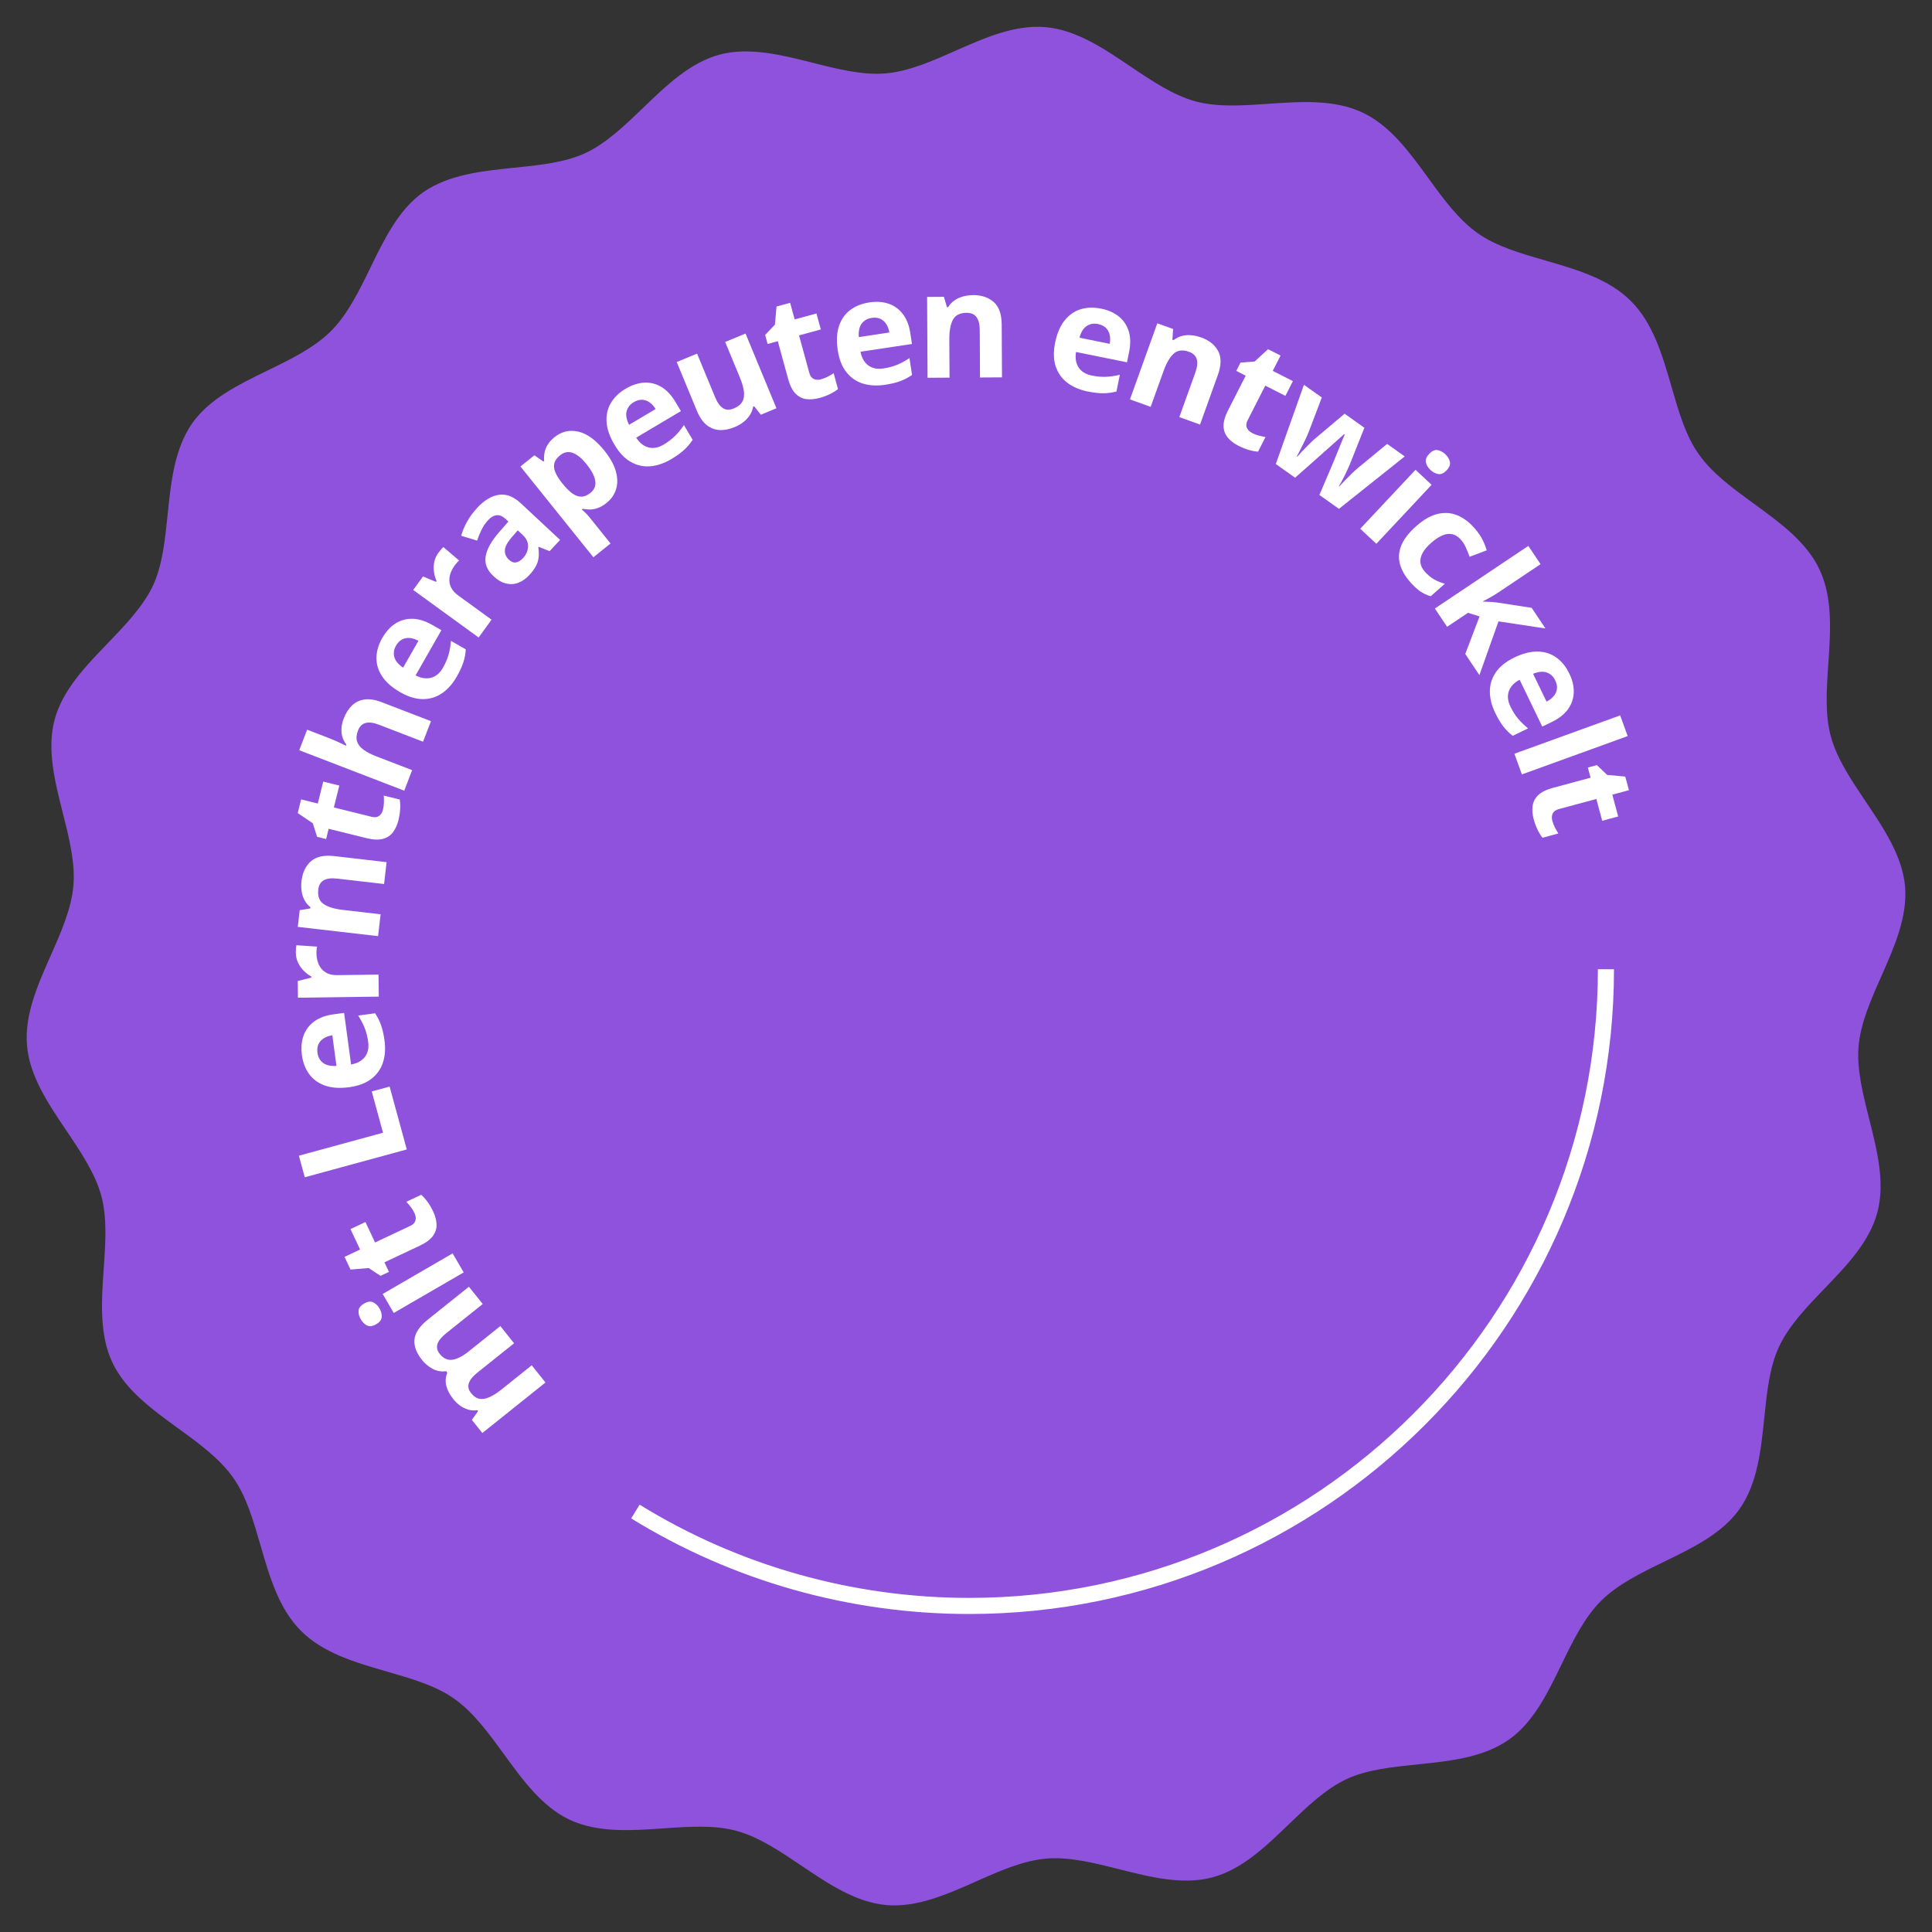 <svg viewBox="0 0 600 600" version="1.1" xmlns="http://www.w3.org/2000/svg" data-sanitized-data-name="Warstwa 1" data-name="Warstwa 1" id="Warstwa_1">
  <rect x="0" y="0" width="600" height="600" fill="#333333" stroke="none"/>
  <defs>
    <style>
      .cls-1 {
        fill: #8f52dd;
      }

      .cls-1, .cls-2 {
        stroke-width: 0px;
      }

      .cls-2 {
        fill: #fff;
      }
    </style>
  </defs>
  <path d="M577.2,324.94c-.61,7.11,1.38,15,3.31,22.62,2.44,9.69,4.97,19.71,2.53,28.91-2.42,9.17-9.54,16.56-16.43,23.71-5.45,5.67-11.09,11.52-14.12,18.06-2.96,6.36-3.74,14-4.58,22.09-1.03,9.99-2.09,20.33-7.63,28.23-5.33,7.63-14.5,12.08-23.37,16.39-7.16,3.48-14.56,7.07-19.74,12.26-5.19,5.18-8.77,12.57-12.24,19.72-4.3,8.86-8.74,18.02-16.37,23.35-7.94,5.57-18.31,6.64-28.33,7.67-8.05.83-15.66,1.61-21.99,4.54-6.54,3.03-12.39,8.67-18.06,14.12-7.15,6.89-14.54,14.01-23.71,16.43-9.2,2.44-19.22-.09-28.91-2.54-7.62-1.92-15.5-3.91-22.61-3.3-7.15.59-14.59,3.88-21.77,7.07-9.09,4.04-18.49,8.21-27.95,7.36-9.47-.85-18.04-6.63-26.32-12.22-6.55-4.41-13.31-8.98-20.26-10.84-6.82-1.84-14.51-1.31-22.65-.75-10.02.69-20.37,1.41-29.09-2.68-8.51-4-14.57-12.33-20.43-20.38-4.68-6.44-9.48-13.06-15.49-17.25-5.73-4.04-13.1-6.16-20.9-8.41-9.67-2.8-19.68-5.68-26.6-12.6-6.9-6.9-9.8-16.92-12.6-26.62-2.26-7.8-4.39-15.17-8.41-20.87-4.19-6.02-10.8-10.82-17.2-15.46l-.1-.07c-8.01-5.83-16.3-11.86-20.29-20.36-4.09-8.72-3.37-19.08-2.68-29.09.56-8.14,1.09-15.83-.75-22.65-1.87-6.94-6.44-13.72-10.85-20.27-5.6-8.29-11.38-16.86-12.21-26.31-.87-9.49,3.3-18.91,7.34-28.02,3.18-7.18,6.46-14.6,7.05-21.73.63-7.11-1.37-14.98-3.29-22.6-2.45-9.68-4.99-19.7-2.55-28.93,2.44-9.15,9.57-16.55,16.47-23.71,5.44-5.66,11.08-11.51,14.13-18.03,2.9-6.33,3.68-13.93,4.51-21.98,1.03-10.03,2.09-20.4,7.65-28.37,5.35-7.6,14.49-12.04,23.33-16.34,7.15-3.48,14.55-7.07,19.74-12.27,5.2-5.19,8.8-12.6,12.29-19.76,4.31-8.85,8.76-18,16.35-23.35,7.94-5.52,18.28-6.59,28.28-7.62,8.08-.83,15.72-1.61,22.09-4.55,6.51-3.04,12.36-8.68,18.02-14.13,7.16-6.89,14.56-14.02,23.71-16.46,9.2-2.41,19.21.11,28.89,2.55,7.63,1.93,15.52,3.92,22.63,3.29,7.14-.59,14.55-3.86,21.72-7.04,9.1-4.02,18.51-8.18,28.01-7.31,9.44.83,18.01,6.61,26.3,12.2,6.55,4.42,13.33,8.99,20.27,10.86,6.82,1.82,14.5,1.29,22.62.73,10.02-.69,20.39-1.4,29.12,2.7,8.53,3.95,14.57,12.24,20.4,20.25l.07.1c4.64,6.39,9.44,13.01,15.45,17.2,5.71,4.02,13.08,6.15,20.88,8.41,9.69,2.8,19.72,5.7,26.62,12.6,6.92,6.92,9.8,16.93,12.6,26.6,2.25,7.8,4.37,15.17,8.41,20.89,4.19,6.02,10.81,10.82,17.2,15.46,8.11,5.9,16.43,11.96,20.39,20.51,4.09,8.72,3.39,19.06,2.71,29.07-.56,8.13-1.08,15.81.76,22.63,1.87,6.96,6.44,13.74,10.86,20.31,5.57,8.27,11.33,16.83,12.2,26.26.82,9.49-3.34,18.87-7.36,27.95-3.19,7.19-6.48,14.62-7.07,21.77Z" class="cls-1"></path>
  <g>
    <path d="M131.05,422.33c-1.77-2.22-2.55-4.35-2.32-6.4.23-2.05,1.6-4.08,4.11-6.09l12.78-10.23,4.29,5.36-11.45,9.17c-1.4,1.12-2.27,2.21-2.6,3.26-.33,1.05-.09,2.07.71,3.08,1.13,1.41,2.44,2.01,3.93,1.8,1.49-.22,3.17-1.08,5.05-2.58l9.83-7.87,4.27,5.34-11.45,9.16c-.94.75-1.63,1.48-2.1,2.2-.46.72-.68,1.42-.65,2.1.03.68.31,1.36.86,2.04.79.99,1.67,1.57,2.62,1.74.95.17,2-.01,3.16-.55,1.16-.53,2.43-1.36,3.82-2.47l9.22-7.38,4.27,5.34-19.6,15.69-3.26-4.08,1.93-2.72-.24-.3c-.99.15-1.94.09-2.84-.18-.9-.26-1.74-.68-2.52-1.24-.78-.57-1.46-1.22-2.06-1.97-1.15-1.44-1.89-2.84-2.22-4.21-.33-1.37-.22-2.72.33-4.04l-.38-.47c-1.47.22-2.86-.02-4.17-.72-1.31-.7-2.42-1.62-3.32-2.75Z" class="cls-2"></path>
    <path d="M112.05,409.73c-.51-.88-.75-1.75-.7-2.62s.62-1.63,1.73-2.28c1.1-.64,2.05-.76,2.83-.37.79.39,1.44,1.02,1.95,1.9.52.89.75,1.77.69,2.64-.06.87-.63,1.62-1.74,2.26-1.11.65-2.06.77-2.83.38-.77-.39-1.42-1.03-1.93-1.92ZM118.85,401.85l21.72-12.6,3.43,5.91-21.72,12.6-3.43-5.91Z" class="cls-2"></path>
    <path d="M128.75,376.78c-.32-.68-.7-1.3-1.14-1.88-.44-.58-.91-1.14-1.41-1.68l4.61-2.17c.61.52,1.25,1.23,1.9,2.11.66.89,1.26,1.91,1.81,3.07.64,1.35.99,2.67,1.05,3.95.07,1.28-.3,2.49-1.1,3.62-.8,1.13-2.18,2.15-4.13,3.07l-10.95,5.16,1.4,2.96-2.62,1.24-3.68-2.43-5.63.48-1.86-3.95,4.83-2.28-2.99-6.35,4.65-2.19,2.99,6.35,10.95-5.16c.87-.41,1.4-.96,1.59-1.66.19-.69.1-1.45-.28-2.26Z" class="cls-2"></path>
    <path d="M126.33,356.97l-31.68,8.64-1.83-6.7,26.13-7.13-3.5-12.82,5.55-1.51,5.33,19.53Z" class="cls-2"></path>
    <path d="M93.77,327.66c-.31-2.29-.13-4.33.53-6.11.66-1.78,1.77-3.23,3.32-4.36,1.56-1.13,3.54-1.86,5.96-2.18l3.29-.44,2.16,16.01c1.9-.33,3.33-1.11,4.28-2.33.95-1.22,1.29-2.79,1.03-4.7-.21-1.58-.57-3.01-1.08-4.29s-1.18-2.56-2.02-3.87l5.25-.71c.77,1.15,1.39,2.37,1.85,3.68.46,1.3.82,2.91,1.08,4.82.34,2.49.17,4.75-.49,6.79-.66,2.04-1.86,3.73-3.6,5.08-1.74,1.34-4.04,2.21-6.9,2.59-2.91.39-5.4.23-7.47-.5-2.07-.73-3.71-1.9-4.92-3.54-1.21-1.63-1.97-3.62-2.29-5.96ZM98.59,326.96c.18,1.32.75,2.35,1.71,3.11.96.75,2.36,1.07,4.19.96l-1.28-9.51c-1.01.15-1.88.45-2.62.91-.74.45-1.29,1.06-1.66,1.81s-.48,1.66-.33,2.72Z" class="cls-2"></path>
    <path d="M91.87,295.86c0-.34,0-.74.04-1.2s.07-.83.13-1.11l6.43.43c-.07.23-.12.54-.16.95-.03.41-.04.77-.04,1.07.01.88.14,1.74.37,2.56.24.83.61,1.57,1.12,2.22.51.65,1.18,1.16,2,1.53.82.37,1.82.55,3.01.53l12.78-.17.09,6.84-25.11.34-.07-5.18,4.21-1.07v-.34c-.87-.48-1.66-1.09-2.38-1.82-.72-.73-1.3-1.57-1.74-2.51-.44-.94-.67-1.97-.68-3.07Z" class="cls-2"></path>
    <path d="M93.63,273.65c.31-2.66,1.28-4.71,2.92-6.16,1.64-1.45,4.05-1.99,7.25-1.62l16.26,1.88-.78,6.79-14.57-1.68c-1.79-.21-3.17-.04-4.15.5-.98.54-1.55,1.5-1.71,2.88-.24,2.08.3,3.58,1.63,4.5,1.33.92,3.32,1.53,5.98,1.84l11.74,1.36-.78,6.79-24.94-2.88.6-5.19,3.29-.54.04-.38c-.8-.63-1.42-1.38-1.87-2.24-.44-.86-.74-1.78-.88-2.79-.14-1-.15-2.02-.03-3.06Z" class="cls-2"></path>
    <path d="M118.93,251.45c.18-.73.28-1.45.3-2.18.03-.73.01-1.46-.04-2.19l4.95,1.22c.14.79.19,1.74.14,2.84-.05,1.1-.23,2.28-.53,3.53-.36,1.45-.91,2.69-1.67,3.73-.76,1.04-1.8,1.74-3.13,2.11-1.33.37-3.04.3-5.14-.22l-11.75-2.9-.78,3.18-2.81-.69-1.32-4.2-4.68-3.18,1.04-4.24,5.19,1.28,1.68-6.81,4.99,1.23-1.68,6.81,11.75,2.9c.93.23,1.69.14,2.28-.28.59-.42.99-1.06,1.21-1.93Z" class="cls-2"></path>
    <path d="M95.38,226.61l6.64,2.56c1.16.45,2.25.91,3.27,1.39,1.02.48,1.74.82,2.15,1.03l.13-.33c-.62-.81-1.04-1.66-1.28-2.55-.24-.88-.31-1.79-.23-2.72.08-.93.31-1.87.68-2.84.65-1.69,1.51-3.04,2.59-4.07,1.08-1.03,2.38-1.64,3.91-1.85,1.53-.21,3.3.07,5.32.85l15.28,5.88-2.46,6.38-13.69-5.27c-1.68-.65-3.06-.83-4.15-.54-1.09.29-1.88,1.07-2.37,2.35-.49,1.28-.58,2.41-.28,3.38.31.97.98,1.83,2.02,2.58,1.03.75,2.38,1.45,4.05,2.09l11.03,4.24-2.45,6.38-32.61-12.56,2.45-6.38Z" class="cls-2"></path>
    <path d="M118.72,198.14c1.15-2.01,2.52-3.52,4.13-4.53,1.6-1.01,3.37-1.49,5.29-1.44,1.92.05,3.94.68,6.06,1.89l2.88,1.65-8.01,14.03c1.71.9,3.32,1.14,4.81.75,1.49-.39,2.72-1.43,3.67-3.1.79-1.39,1.38-2.74,1.75-4.06.38-1.32.62-2.75.75-4.3l4.6,2.63c-.08,1.38-.33,2.73-.76,4.04-.42,1.31-1.11,2.81-2.07,4.48-1.25,2.18-2.75,3.88-4.52,5.1-1.77,1.22-3.75,1.83-5.94,1.84-2.2,0-4.55-.7-7.06-2.14-2.55-1.46-4.42-3.1-5.63-4.93-1.2-1.83-1.79-3.76-1.76-5.79.03-2.03.63-4.07,1.8-6.12ZM122.98,200.52c-.66,1.15-.83,2.32-.53,3.51.31,1.18,1.22,2.29,2.74,3.31l4.76-8.33c-.89-.49-1.77-.78-2.63-.87-.86-.09-1.67.05-2.42.43-.75.37-1.39,1.03-1.92,1.96Z" class="cls-2"></path>
    <path d="M136.18,171.65c.2-.28.45-.59.75-.94.3-.35.55-.62.77-.81l4.89,4.19c-.19.14-.42.36-.7.67-.27.31-.49.59-.67.83-.52.71-.93,1.47-1.24,2.27-.31.8-.45,1.62-.43,2.44.02.83.25,1.63.68,2.42.44.79,1.13,1.53,2.09,2.22l10.34,7.51-4.02,5.53-20.31-14.76,3.04-4.19,4.01,1.67.2-.27c-.4-.9-.67-1.86-.81-2.88-.14-1.02-.11-2.03.11-3.05.21-1.02.64-1.97,1.29-2.87Z" class="cls-2"></path>
    <path d="M148.09,157.81c2.29-2.46,4.59-3.84,6.88-4.15,2.3-.31,4.54.56,6.73,2.6l12.24,11.42-3.25,3.49-3.4-1.36-.12.13c.17,1.14.21,2.17.11,3.11-.09.93-.37,1.85-.84,2.74s-1.17,1.85-2.12,2.86c-1.01,1.08-2.12,1.86-3.34,2.33-1.21.47-2.48.55-3.8.24-1.32-.31-2.64-1.08-3.96-2.32-1.95-1.82-2.75-3.84-2.4-6.07s1.75-4.76,4.2-7.58l2.87-3.27-.8-.75c-.96-.9-1.9-1.31-2.82-1.22-.92.08-1.79.57-2.63,1.47-.83.88-1.51,1.87-2.05,2.96-.54,1.09-1.02,2.24-1.43,3.45l-4.93-1.5c.39-1.45,1-2.92,1.83-4.4.83-1.48,1.85-2.87,3.05-4.16ZM160.8,164.7l-1.74,2c-1.46,1.66-2.22,3.05-2.27,4.18-.05,1.13.37,2.1,1.24,2.92.77.71,1.52,1,2.26.85.74-.15,1.45-.58,2.12-1.3,1-1.07,1.52-2.27,1.58-3.6.05-1.33-.51-2.54-1.68-3.63l-1.51-1.41Z" class="cls-2"></path>
    <path d="M172.21,135.76c2.2-1.77,4.67-2.34,7.4-1.71,2.73.63,5.43,2.6,8.1,5.91,1.78,2.22,2.96,4.34,3.53,6.37s.61,3.88.1,5.56c-.51,1.68-1.5,3.11-2.97,4.29-.94.76-1.85,1.29-2.72,1.59-.87.3-1.69.46-2.47.46-.78,0-1.52-.07-2.22-.22l-.28.22c.47.39.92.81,1.36,1.27.44.45.85.91,1.22,1.38l6.35,7.9-5.33,4.28-22.65-28.19,4.33-3.48,2.79,1.94.24-.2c-.07-.81-.04-1.63.11-2.48.14-.85.46-1.68.96-2.51.49-.83,1.21-1.62,2.14-2.37ZM173.93,141.41c-.93.75-1.52,1.54-1.75,2.36-.24.82-.17,1.72.2,2.69.37.97,1.02,2.06,1.94,3.25l.46.58c1.01,1.26,1.99,2.23,2.93,2.92.94.68,1.88,1.03,2.81,1.03.93,0,1.89-.39,2.88-1.19.81-.66,1.3-1.42,1.46-2.3.16-.88.01-1.86-.43-2.95-.45-1.09-1.18-2.27-2.2-3.55-1.54-1.92-2.99-3.12-4.37-3.61-1.37-.49-2.68-.24-3.93.76Z" class="cls-2"></path>
    <path d="M194.28,120.74c1.99-1.18,3.93-1.82,5.83-1.91,1.89-.09,3.66.36,5.31,1.35,1.65.99,3.09,2.54,4.34,4.63l1.7,2.86-13.89,8.25c1.05,1.62,2.32,2.63,3.81,3.03s3.07.1,4.73-.89c1.37-.81,2.55-1.7,3.52-2.67.98-.96,1.9-2.08,2.77-3.37l2.71,4.56c-.75,1.16-1.64,2.21-2.66,3.14-1.02.94-2.36,1.89-4.01,2.88-2.16,1.28-4.3,2.02-6.44,2.2-2.14.19-4.16-.25-6.08-1.33-1.91-1.07-3.61-2.85-5.08-5.34-1.5-2.52-2.32-4.88-2.46-7.07-.14-2.19.3-4.16,1.33-5.91,1.03-1.75,2.56-3.23,4.59-4.43ZM196.8,124.91c-1.14.68-1.87,1.61-2.19,2.79s-.06,2.59.75,4.23l8.25-4.9c-.53-.87-1.15-1.55-1.86-2.06-.71-.5-1.48-.78-2.31-.82s-1.71.21-2.64.76Z" class="cls-2"></path>
    <path d="M231.53,103.58l9.6,23.21-4.84,2-2.08-2.62-.33.14c-.17,1-.53,1.9-1.07,2.7-.54.81-1.21,1.51-2.01,2.12-.8.61-1.68,1.11-2.65,1.51-1.66.68-3.22.99-4.69.91-1.47-.08-2.81-.6-4.01-1.56-1.2-.96-2.21-2.44-3.03-4.43l-6.26-15.13,6.32-2.61,5.61,13.55c.69,1.66,1.5,2.79,2.44,3.39s2.06.63,3.36.09c1.28-.53,2.17-1.24,2.66-2.13s.64-1.97.47-3.23c-.17-1.26-.6-2.72-1.29-4.37l-4.52-10.92,6.32-2.61Z" class="cls-2"></path>
    <path d="M254.96,117.8c.72-.2,1.4-.46,2.05-.79.64-.33,1.28-.7,1.89-1.1l1.35,4.92c-.62.51-1.42,1.01-2.41,1.51-.99.5-2.1.91-3.34,1.25-1.44.39-2.8.51-4.07.36-1.27-.15-2.4-.73-3.37-1.71-.97-.98-1.75-2.52-2.31-4.6l-3.2-11.68-3.16.86-.76-2.8,3.03-3.2.5-5.63,4.22-1.15,1.41,5.16,6.77-1.85,1.36,4.96-6.77,1.85,3.2,11.68c.25.92.71,1.54,1.36,1.85s1.41.35,2.27.11Z" class="cls-2"></path>
    <path d="M269.92,93.92c2.29-.34,4.33-.2,6.12.43,1.79.63,3.26,1.72,4.41,3.26,1.15,1.54,1.91,3.51,2.27,5.93l.5,3.29-15.98,2.4c.36,1.9,1.16,3.31,2.4,4.24,1.24.93,2.8,1.25,4.71.96,1.58-.24,3-.62,4.27-1.14,1.27-.52,2.54-1.22,3.83-2.08l.79,5.24c-1.14.79-2.35,1.43-3.64,1.91-1.29.48-2.89.87-4.8,1.15-2.48.37-4.75.25-6.8-.38-2.05-.63-3.76-1.81-5.13-3.52-1.37-1.72-2.27-4.01-2.7-6.86-.44-2.9-.31-5.39.38-7.47s1.84-3.74,3.46-4.97c1.61-1.23,3.58-2.03,5.92-2.38ZM270.69,98.73c-1.31.2-2.34.78-3.08,1.76s-1.04,2.38-.9,4.2l9.48-1.43c-.17-1-.48-1.87-.95-2.61-.47-.73-1.08-1.28-1.83-1.63-.76-.36-1.67-.45-2.73-.29Z" class="cls-2"></path>
    <path d="M302.14,91.64c2.67-.01,4.83.71,6.47,2.16,1.64,1.45,2.46,3.79,2.48,7.01l.09,16.38-6.83.04-.08-14.67c0-1.8-.34-3.15-1-4.06-.66-.91-1.68-1.36-3.07-1.35-2.09.01-3.51.73-4.27,2.16s-1.12,3.48-1.11,6.16l.07,11.81-6.83.04-.14-25.11,5.22-.03.94,3.21h.38c.53-.87,1.2-1.58,1.99-2.12.8-.54,1.68-.95,2.66-1.21.98-.26,1.99-.39,3.03-.4Z" class="cls-2"></path>
    <path d="M341.92,95.84c2.27.46,4.13,1.29,5.6,2.5,1.46,1.2,2.47,2.73,3.03,4.57.56,1.84.59,3.96.11,6.35l-.66,3.26-15.83-3.21c-.31,1.91-.04,3.51.8,4.8.84,1.29,2.21,2.13,4.1,2.52,1.57.32,3.03.45,4.4.39,1.37-.06,2.81-.27,4.31-.64l-1.05,5.2c-1.34.36-2.7.54-4.08.55-1.38.01-3.02-.18-4.9-.56-2.46-.5-4.55-1.4-6.26-2.69-1.71-1.29-2.92-2.98-3.62-5.07-.7-2.08-.76-4.54-.19-7.37.58-2.88,1.55-5.17,2.92-6.89,1.36-1.72,3.01-2.88,4.95-3.49,1.94-.61,4.06-.68,6.38-.21ZM341,100.63c-1.3-.26-2.47-.07-3.49.6-1.03.66-1.79,1.88-2.28,3.64l9.4,1.91c.19-1,.19-1.93,0-2.77-.19-.85-.57-1.57-1.16-2.16-.59-.59-1.41-1-2.46-1.21Z" class="cls-2"></path>
    <path d="M372.97,104.76c2.52.91,4.29,2.32,5.33,4.25,1.04,1.92,1.01,4.4-.08,7.43l-5.54,15.41-6.43-2.31,4.96-13.8c.61-1.69.76-3.08.46-4.16s-1.11-1.85-2.41-2.32c-1.97-.71-3.55-.52-4.75.56-1.2,1.08-2.25,2.88-3.16,5.41l-4,11.12-6.43-2.31,8.49-23.63,4.91,1.77-.22,3.33.36.13c.8-.63,1.67-1.07,2.6-1.31.93-.24,1.9-.31,2.91-.22,1.01.09,2,.31,2.99.67Z" class="cls-2"></path>
    <path d="M388.82,134.47c.67.34,1.35.6,2.05.79.7.19,1.41.34,2.14.46l-2.31,4.54c-.8-.04-1.73-.21-2.8-.51-1.06-.3-2.17-.74-3.31-1.32-1.33-.68-2.42-1.5-3.25-2.48s-1.29-2.15-1.35-3.53c-.06-1.38.4-3.03,1.38-4.96l5.49-10.79-2.92-1.49,1.31-2.58,4.39-.33,4.16-3.83,3.89,1.98-2.42,4.76,6.25,3.18-2.33,4.58-6.25-3.18-5.49,10.79c-.43.85-.52,1.62-.24,2.28.27.67.81,1.21,1.61,1.61Z" class="cls-2"></path>
    <path d="M409.75,153.73l3.52-8.27c.22-.49.53-1.22.93-2.19.4-.97.83-2.02,1.28-3.14.46-1.12.88-2.15,1.27-3.11.39-.95.68-1.65.86-2.09l-.17-.12c-.35.32-.91.82-1.68,1.51s-1.6,1.43-2.51,2.24c-.91.8-1.76,1.56-2.56,2.27-.8.71-1.4,1.25-1.81,1.62l-6.68,5.91-5.99-4.26,8.74-24.6,5.55,3.95-4.09,10.74c-.29.75-.68,1.61-1.15,2.59-.47.98-.94,1.91-1.4,2.81-.46.89-.83,1.6-1.11,2.12l.15.1c.28-.34.66-.77,1.16-1.3.5-.53,1.02-1.07,1.57-1.63.55-.55,1.05-1.05,1.5-1.49.45-.44.77-.74.95-.89l9.5-8.02,6.14,4.37-4.58,11.51c-.17.42-.45,1.06-.86,1.92-.41.87-.84,1.75-1.31,2.64-.47.89-.86,1.57-1.18,2.04l.14.1c.34-.38.87-.94,1.57-1.67.7-.73,1.46-1.49,2.26-2.27.8-.78,1.51-1.43,2.14-1.94l8.89-7.32,5.46,3.89-20.43,16.28-6.06-4.31Z" class="cls-2"></path>
    <path d="M444.6,150.56l-17.17,18.32-4.99-4.67,17.17-18.32,4.99,4.68ZM448.84,141.06c.74.7,1.22,1.46,1.43,2.31.21.84-.12,1.74-1,2.68-.87.93-1.74,1.32-2.61,1.17-.87-.15-1.67-.57-2.41-1.26-.75-.71-1.23-1.48-1.42-2.33-.2-.85.14-1.74,1.01-2.67.88-.94,1.75-1.33,2.6-1.18.85.15,1.65.58,2.41,1.28Z" class="cls-2"></path>
    <path d="M437.9,180.69c-1.64-1.86-2.7-3.75-3.17-5.66-.48-1.91-.3-3.84.52-5.78.82-1.94,2.35-3.89,4.57-5.85,2.3-2.03,4.52-3.3,6.67-3.8,2.14-.5,4.16-.36,6.07.42,1.9.78,3.66,2.08,5.27,3.91,1.15,1.3,2.01,2.54,2.59,3.71.58,1.17,1.01,2.26,1.28,3.28l-5.31,1.99c-.39-1.09-.78-2.08-1.19-2.96-.4-.88-.91-1.67-1.53-2.36-.79-.9-1.66-1.46-2.6-1.68-.95-.22-1.97-.11-3.07.34-1.1.45-2.28,1.23-3.55,2.35-1.25,1.1-2.14,2.17-2.69,3.2-.54,1.04-.75,2.03-.63,2.97.12.95.56,1.85,1.31,2.7.94,1.06,1.92,1.89,2.93,2.46,1.02.58,2.13,1.03,3.34,1.36l-4.4,3.88c-1.19-.35-2.27-.86-3.24-1.52s-2.04-1.65-3.2-2.97Z" class="cls-2"></path>
    <path d="M478.41,175.22l-12.98,8.7c-.78.53-1.59,1.02-2.41,1.48-.83.46-1.65.92-2.49,1.37l.05.07c.8.02,1.61.05,2.42.09.81.05,1.61.13,2.42.26l10.25,1.58,4.29,6.41-14.59-2.21-5.93,16.69-4.39-6.56,4.44-11.66-3.59-1.13-6.49,4.35-3.8-5.68,29.03-19.45,3.8,5.68Z" class="cls-2"></path>
    <path d="M487.34,209.12c1.01,2.08,1.48,4.08,1.4,5.97-.07,1.89-.67,3.62-1.8,5.18-1.13,1.56-2.79,2.87-4.98,3.93l-2.99,1.45-7.04-14.55c-1.71.91-2.82,2.09-3.34,3.54-.52,1.45-.36,3.05.48,4.78.7,1.44,1.48,2.69,2.36,3.74.88,1.05,1.92,2.07,3.12,3.05l-4.77,2.31c-1.09-.85-2.06-1.82-2.91-2.91-.84-1.09-1.69-2.51-2.53-4.24-1.09-2.26-1.64-4.46-1.65-6.61,0-2.15.61-4.13,1.84-5.95,1.23-1.82,3.15-3.35,5.75-4.61,2.64-1.28,5.06-1.89,7.25-1.85,2.19.04,4.11.65,5.77,1.83,1.66,1.17,3,2.82,4.03,4.95ZM482.98,211.28c-.58-1.2-1.44-2-2.59-2.42-1.15-.42-2.57-.29-4.28.39l4.18,8.64c.91-.46,1.65-1.02,2.21-1.68.56-.66.9-1.41,1.01-2.23.12-.83-.06-1.73-.53-2.69Z" class="cls-2"></path>
    <path d="M472.64,240.51l-2.33-6.43,32.85-11.91,2.33,6.43-32.85,11.9Z" class="cls-2"></path>
    <path d="M482.08,254.89c.19.72.46,1.4.79,2.05.33.65.69,1.28,1.09,1.9l-4.92,1.33c-.51-.62-1.01-1.43-1.5-2.42-.49-.99-.9-2.1-1.24-3.35-.39-1.44-.5-2.8-.34-4.07.16-1.27.74-2.4,1.72-3.37.99-.97,2.52-1.73,4.6-2.29l11.69-3.15-.85-3.16,2.8-.75,3.19,3.04,5.63.53,1.14,4.22-5.16,1.39,1.82,6.77-4.96,1.34-1.82-6.77-11.69,3.15c-.92.25-1.54.7-1.86,1.35-.31.65-.35,1.41-.12,2.27Z" class="cls-2"></path>
  </g>
  <path d="M301,501.24c-37.19,0-73.49-10.27-104.98-29.69l2.62-4.26c30.7,18.94,66.1,28.95,102.36,28.95,107.66,0,195.24-87.58,195.24-195.24h5c0,110.41-89.83,200.24-200.24,200.24Z" class="cls-2"></path>
</svg>